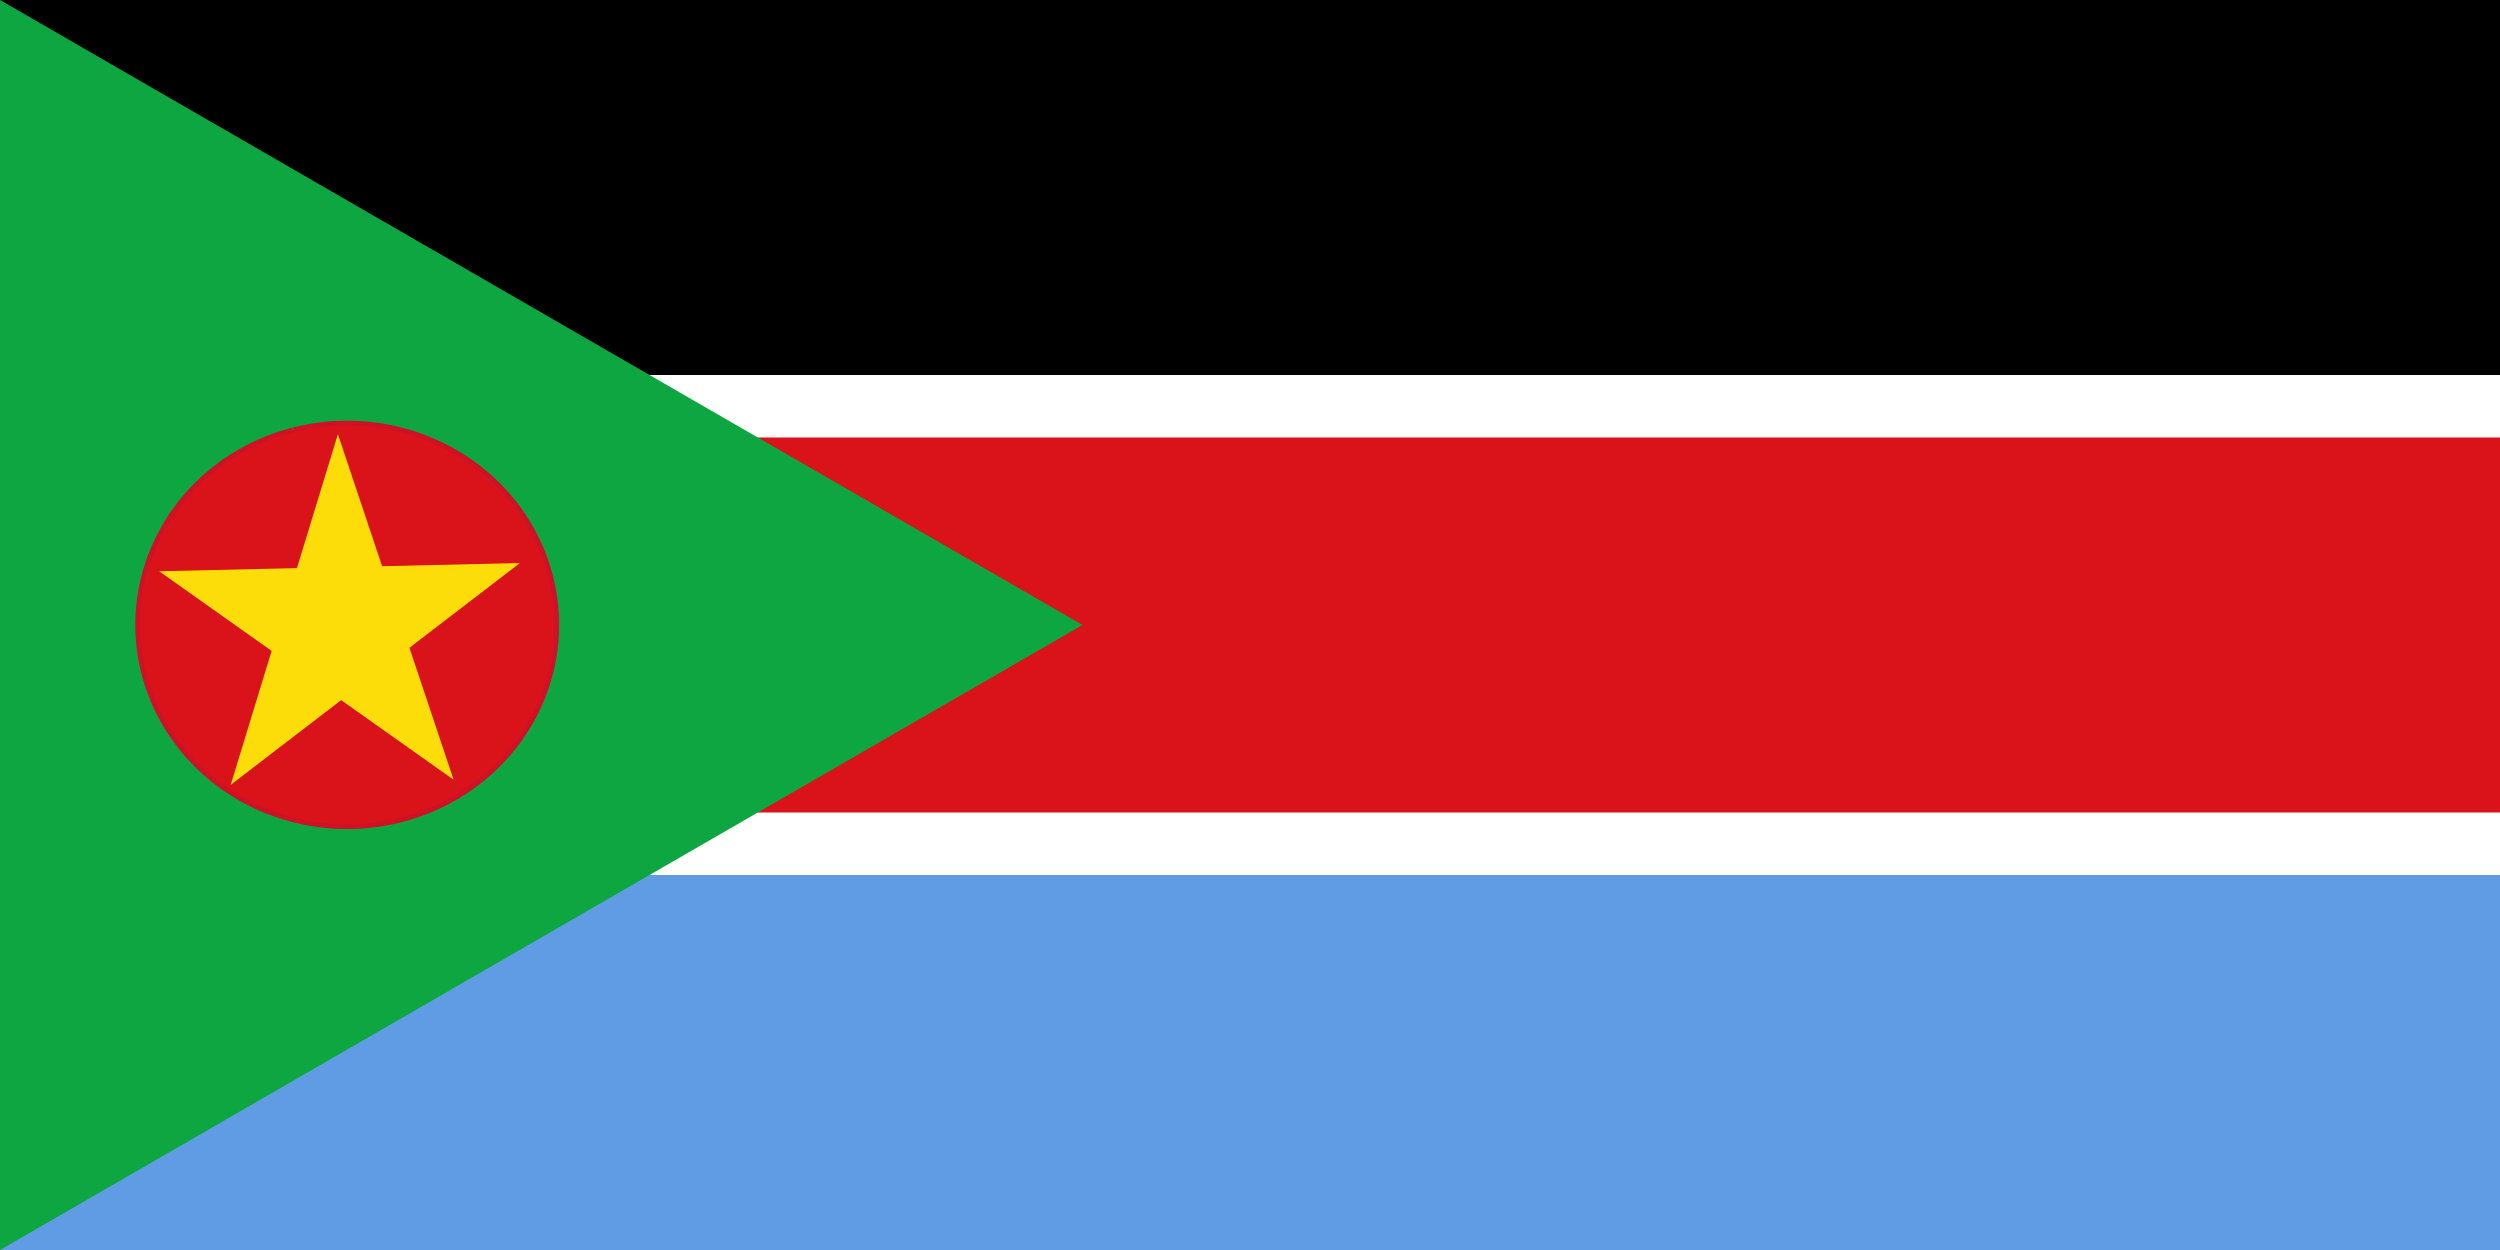 <?xml version="1.0" encoding="UTF-8" standalone="no"?>
<svg
   xmlns:dc="http://purl.org/dc/elements/1.1/"
   xmlns:cc="http://creativecommons.org/ns#"
   xmlns:rdf="http://www.w3.org/1999/02/22-rdf-syntax-ns#"
   xmlns:svg="http://www.w3.org/2000/svg"
   xmlns="http://www.w3.org/2000/svg"
   xmlns:sodipodi="http://sodipodi.sourceforge.net/DTD/sodipodi-0.dtd"
   xmlns:inkscape="http://www.inkscape.org/namespaces/inkscape"
   version="1.1"
   width="1000"
   height="500"
   viewBox="0 0 20 10"
   id="svg2"
   inkscape:version="0.48.2 r9819"
   sodipodi:docname="Flag_of_South_Sudan.svg">
  <rect x="0" y="0" width="20" height="10" fill="#333333" stroke="none"/>
  <defs
     id="defs20" />
  <sodipodi:namedview
     pagecolor="#ffffff"
     bordercolor="#666666"
     borderopacity="1"
     objecttolerance="10"
     gridtolerance="10"
     guidetolerance="10"
     inkscape:pageopacity="0"
     inkscape:pageshadow="2"
     inkscape:window-width="1526"
     inkscape:window-height="951"
     id="namedview18"
     showgrid="false"
     inkscape:zoom="0.45537677"
     inkscape:cx="754.47177"
     inkscape:cy="226.43701"
     inkscape:window-x="72"
     inkscape:window-y="109"
     inkscape:window-maximized="0"
     inkscape:current-layer="svg2" />
  <title
     id="title4">Flag of South Sudan</title>
  <rect
     y="7"
     width="20"
     height="3"
     style="fill:#609ce4;fill-opacity:1"
     id="rect6" />
  <rect
     y="3"
     width="20"
     height="4"
     style="fill:#FFF"
     id="rect8" />
  <rect
     y="0"
     width="20"
     height="3"
     style="fill:#000"
     id="rect10" />
  <rect
     y="3.5"
     width="20"
     height="3"
     style="fill:#DA121A"
     id="rect12" />
  <polygon
     points="0,0 8.66,5 0,10"
     style="fill:#0ea641;fill-opacity:1"
     id="polygon14" />
  <path
     sodipodi:type="arc"
     style="fill:#da121a;fill-opacity:1;stroke:#ce1126;stroke-width:2.3;stroke-miterlimit:4;stroke-opacity:1;stroke-dasharray:none;stroke-dashoffset:0"
     id="path3010"
     sodipodi:cx="-382.76398"
     sodipodi:cy="226.70807"
     sodipodi:rx="104.81367"
     sodipodi:ry="100.93168"
     d="m -409.825,129.198 a 104.814,100.932 0 1 1 -0.277,0.072"
     transform="matrix(0.016,0,0,0.016,8.9,1.372)"
     sodipodi:start="4.4512516"
     sodipodi:end="10.731705"
     sodipodi:open="true" />
  <g
     inkscape:groupmode="layer"
     id="layer1"
     inkscape:label="Layer2" />
  <polygon
     points="-158734,-488533 -158734,488533 415571,-301930 -513674,0 415571,301930 "
     transform="matrix(2.8205182e-6,8.6231897e-7,-8.7782836e-7,2.8712473e-6,2.722,5.013)"
     id="polygon16-1"
     style="fill:#fcdd09" />
</svg>
